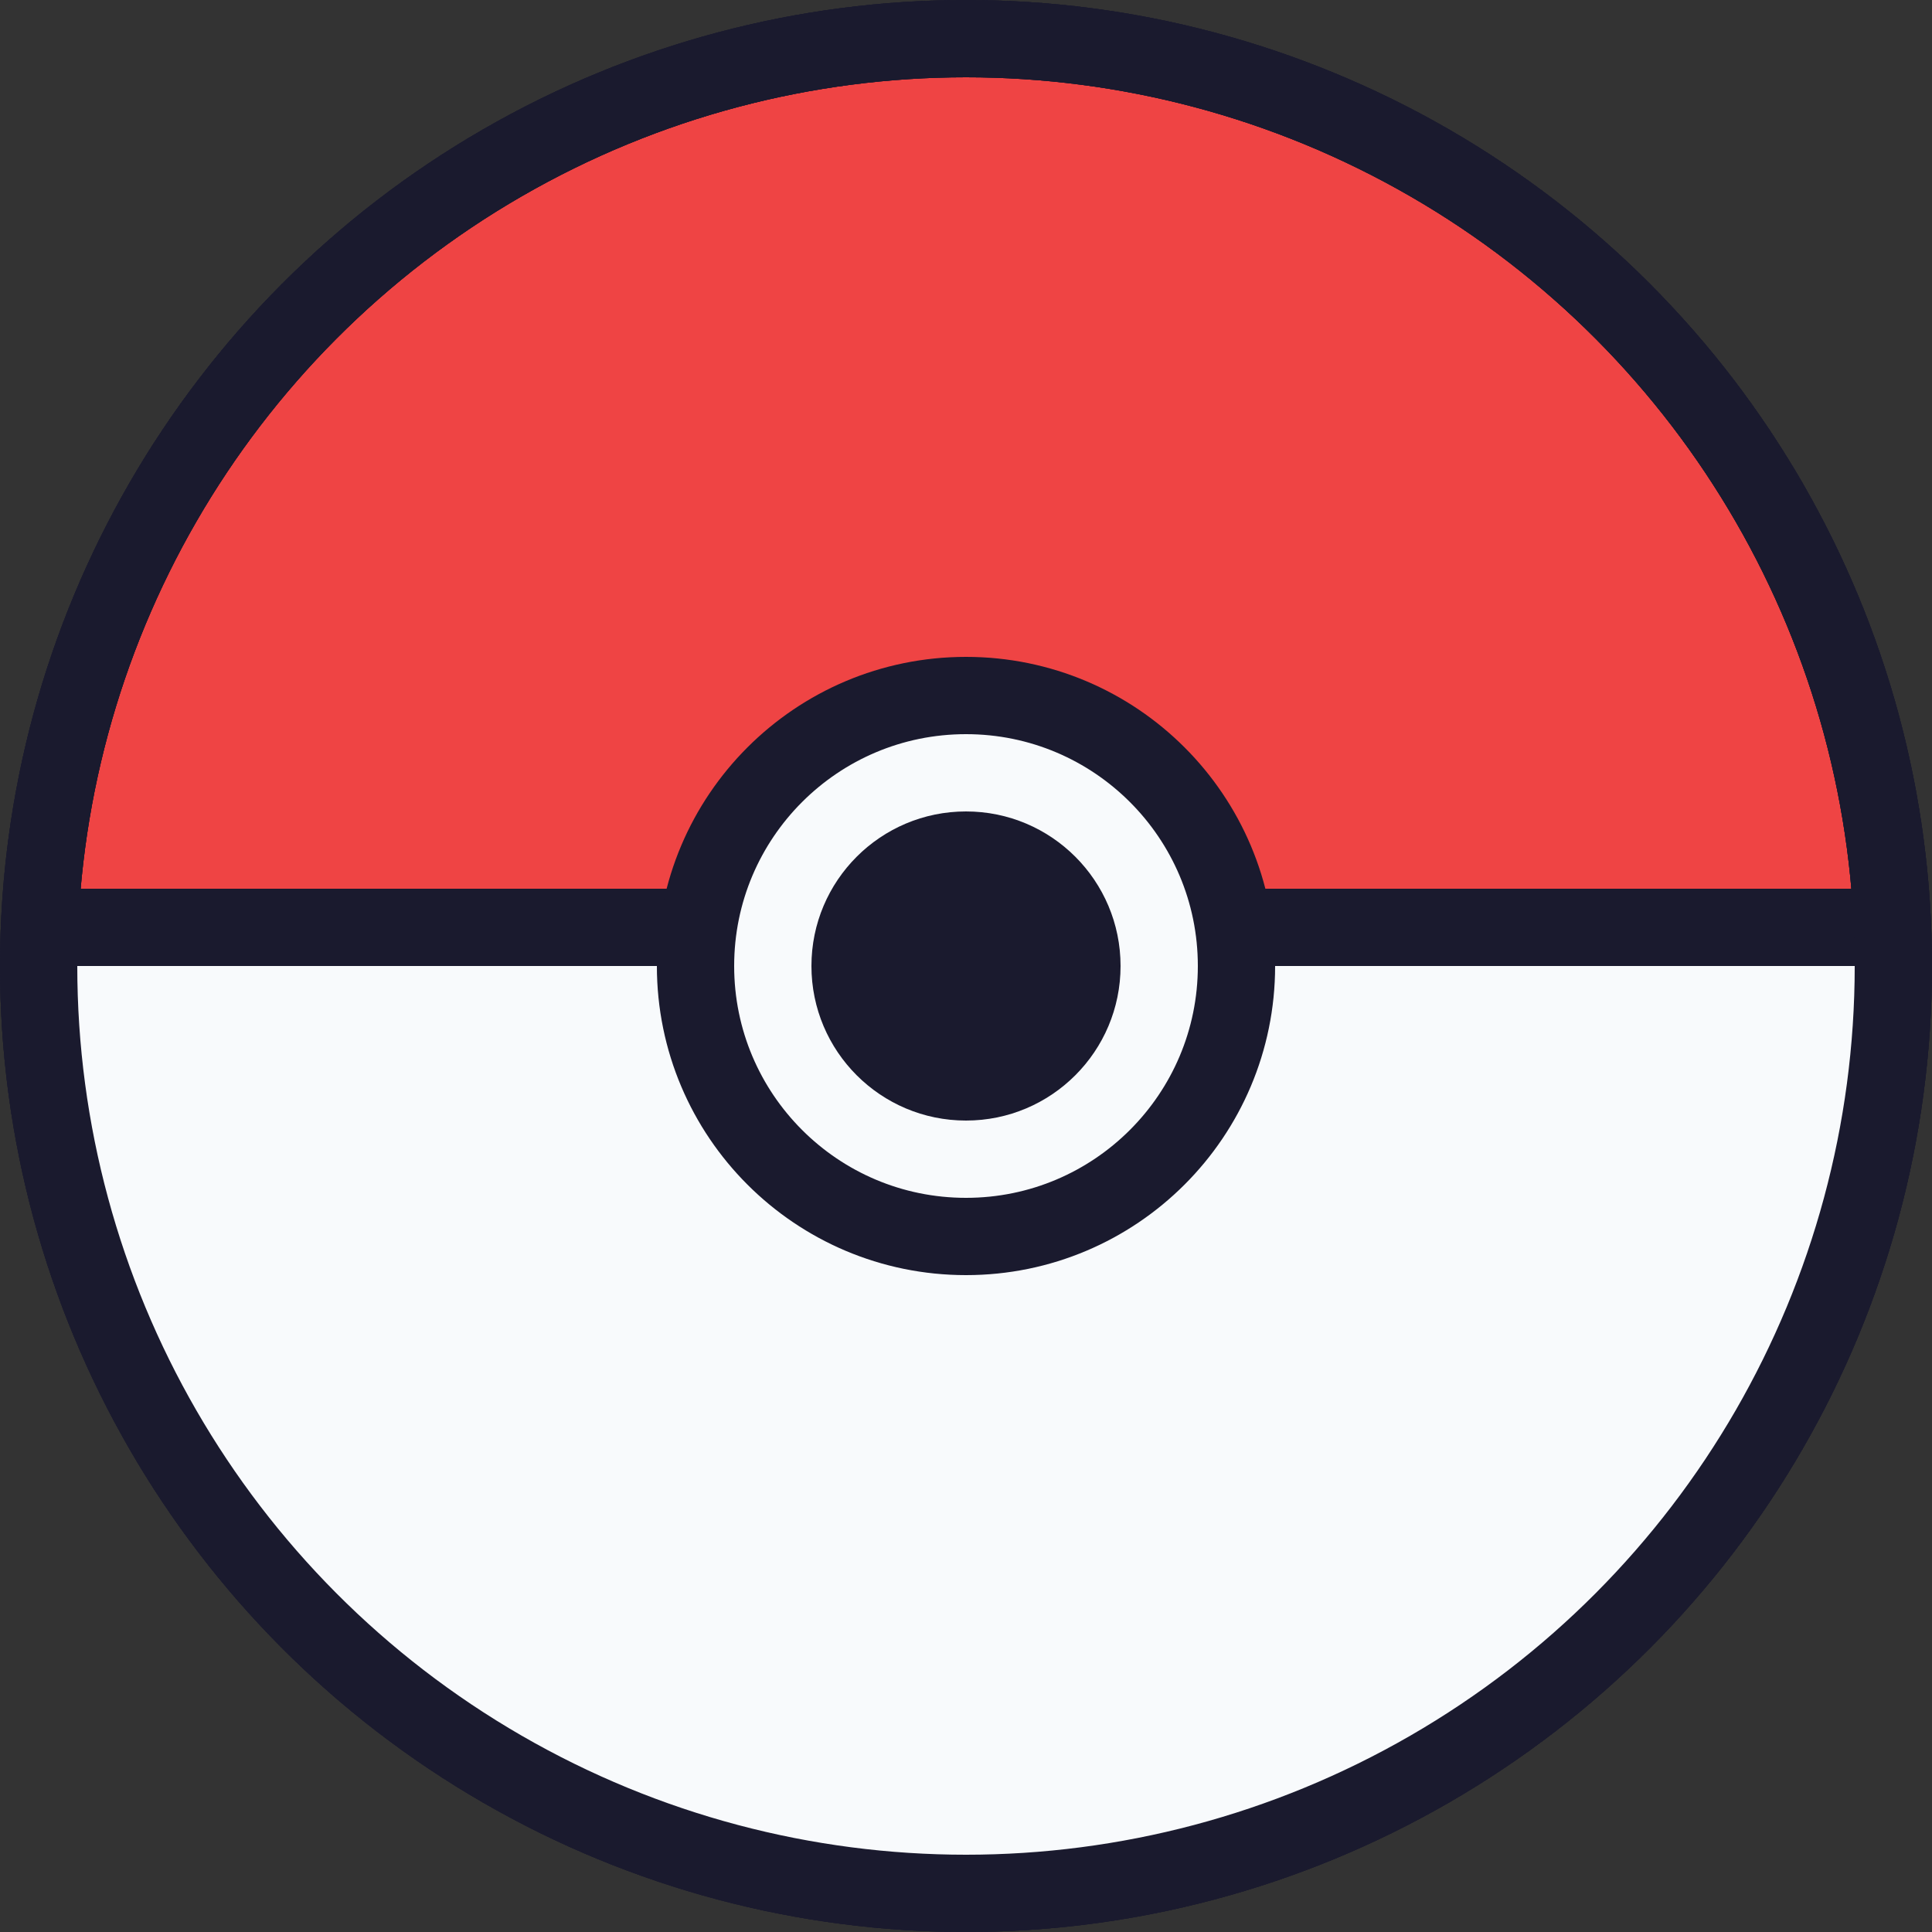 <svg xmlns="http://www.w3.org/2000/svg" viewBox="0 0 100 100">
  <rect x="0" y="0" width="100" height="100" fill="#333333" stroke="none"/>
  <circle cx="50" cy="50" r="48" fill="#ef4444" stroke="#1a1a2e" stroke-width="4"/>
  <rect x="2" y="46" width="96" height="8" fill="#1a1a2e"/>
  <circle cx="50" cy="50" r="48" fill="none" stroke="#1a1a2e" stroke-width="4"/>
  <circle cx="50" cy="50" r="48" fill="url(#half)" stroke="#1a1a2e" stroke-width="4"/>
  <circle cx="50" cy="50" r="14" fill="#f8fafc" stroke="#1a1a2e" stroke-width="4"/>
  <circle cx="50" cy="50" r="8" fill="#1a1a2e"/>
  <defs>
    <linearGradient id="half" x1="0%" y1="0%" x2="0%" y2="100%">
      <stop offset="50%" stop-color="transparent"/>
      <stop offset="50%" stop-color="#f8fafc"/>
    </linearGradient>
  </defs>
</svg>
